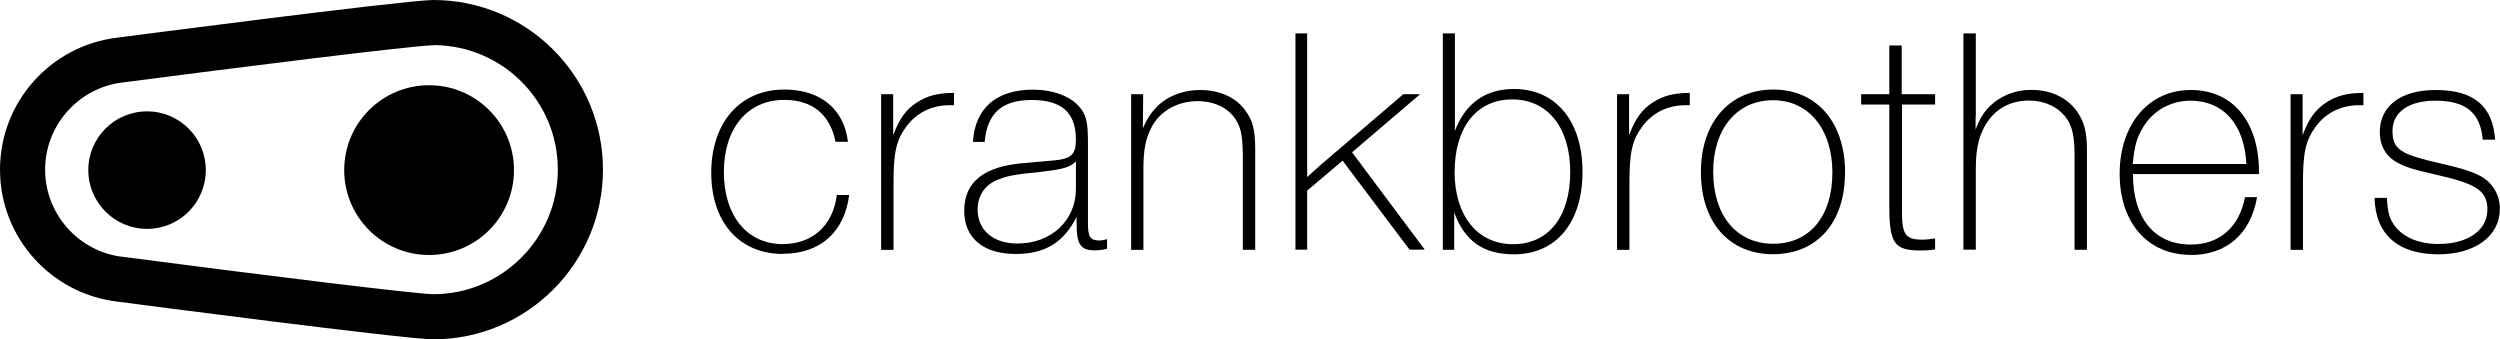 <?xml version="1.0" encoding="UTF-8" standalone="no"?>
<svg
   width="220"
   height="29.87"
   viewBox="0 0 220 29.87"
   version="1.1"
   id="svg17"
   sodipodi:docname="crankbrothers-logo-white.svg"
   inkscape:version="1.4 (86a8ad7, 2024-10-11)"
   xmlns:inkscape="http://www.inkscape.org/namespaces/inkscape"
   xmlns:sodipodi="http://sodipodi.sourceforge.net/DTD/sodipodi-0.dtd"
   xmlns="http://www.w3.org/2000/svg"
   xmlns:svg="http://www.w3.org/2000/svg">
  <sodipodi:namedview
     id="namedview17"
     pagecolor="#ffffff"
     bordercolor="#000000"
     borderopacity="0.25"
     inkscape:showpageshadow="2"
     inkscape:pageopacity="0.0"
     inkscape:pagecheckerboard="0"
     inkscape:deskcolor="#d1d1d1"
     inkscape:zoom="16.763636"
     inkscape:cx="109.97017"
     inkscape:cy="14.943059"
     inkscape:window-width="3840"
     inkscape:window-height="2080"
     inkscape:window-x="-11"
     inkscape:window-y="35"
     inkscape:window-maximized="1"
     inkscape:current-layer="svg17" />
  <defs
     id="defs1">
    <style
       id="style1">.d{fill:#ffffff;}</style>
  </defs>
  <g
     id="a"
     style="fill:#000000" />
  <g
     id="b"
     style="fill:#000000">
    <g
       id="c"
       style="fill:#000000">
      <g
         id="g17"
         style="fill:#000000">
        <path
           class="d"
           d="M53.06,14.93c0,8.24-6.7,14.93-14.93,14.93h0c-2.44,0-26.38-3.13-27.81-3.32C4.51,25.86,0,20.91,0,14.93S4.49,4.03,10.27,3.32h0S35.16,.07,38.07,0h.06c8.24,0,14.93,6.69,14.93,14.93ZM38.15,3.98c-1.96,.04-17.83,2.03-27.37,3.28h-.03c-3.86,.48-6.78,3.78-6.78,7.67s2.93,7.21,6.81,7.67h.04c12.33,1.62,25.68,3.26,27.31,3.29h.03c6.03-.02,10.93-4.93,10.93-10.96s-4.83-10.87-10.81-10.96h-.13Z"
           id="path1"
           style="fill:#000000" />
        <path
           class="d"
           d="M7.77,14.97c0,2.85,2.31,5.17,5.17,5.17s5.17-2.31,5.17-5.17-2.31-5.17-5.17-5.17-5.17,2.31-5.17,5.17Z"
           id="path2"
           style="fill:#000000" />
        <path
           class="d"
           d="M30.29,14.97c0,4.12,3.34,7.47,7.47,7.47s7.47-3.34,7.47-7.47-3.34-7.47-7.47-7.47-7.47,3.34-7.47,7.47Z"
           id="path3"
           style="fill:#000000" />
        <g
           id="g16"
           style="fill:#000000">
          <path
             class="d"
             d="M68.91,22.35c-3.83,0-6.32-2.77-6.32-7.15s2.51-7.32,6.43-7.32c3.17,0,5.26,1.71,5.6,4.6h-1.09c-.49-2.4-2.03-3.69-4.51-3.69-3.23,0-5.32,2.49-5.32,6.35s2.06,6.34,5.17,6.34c2.63,0,4.43-1.63,4.77-4.32h1.09c-.43,3.29-2.57,5.17-5.83,5.17Z"
             id="path4"
             style="fill:#000000" />
          <path
             class="d"
             d="M83.94,9.26h-.4c-1.54,0-2.88,.66-3.77,1.86-.89,1.2-1.14,2.26-1.14,4.95v5.92h-1.09V8.29h1.06v3.6c.57-1.49,1.11-2.23,2.09-2.88,.89-.57,1.83-.83,3.17-.83h.09v1.08Z"
             id="path5"
             style="fill:#000000" />
          <path
             class="d"
             d="M97.43,21.89c-.37,.09-.69,.14-1.09,.14-1.26,0-1.6-.52-1.6-2.4v-.54c-1.14,2.26-2.8,3.26-5.35,3.26-2.86,0-4.54-1.4-4.54-3.8,0-2.54,1.74-3.92,5.26-4.2l2.63-.23c1.51-.14,1.94-.51,1.94-1.83,0-2.37-1.23-3.49-3.89-3.49s-3.92,1.2-4.14,3.69h-1.03c.17-2.97,2.06-4.6,5.29-4.6,1.74,0,3.26,.57,4.06,1.49,.63,.74,.77,1.34,.77,3.23v7.06c0,1.17,.2,1.49,.97,1.49,.26,0,.37-.03,.71-.11v.86Zm-5.77-6.77c-2.46,.23-3.11,.37-4.03,.77-1.03,.48-1.6,1.4-1.6,2.54,0,1.83,1.37,3,3.51,3,2.97,0,5.14-2.03,5.14-4.8v-2.43c-.49,.51-1.14,.71-3.03,.91Z"
             id="path6"
             style="fill:#000000" />
          <path
             class="d"
             d="M100.57,11.29c.43-.94,.66-1.28,1.14-1.8,.94-1,2.34-1.57,3.92-1.57,1.66,0,3.09,.63,3.91,1.74,.71,.94,.92,1.71,.92,3.6v8.72h-1.09V13.55c-.03-1.43-.14-2.11-.46-2.74-.6-1.2-1.92-1.91-3.51-1.91-1.74,0-3.26,.83-4.03,2.23-.54,1.03-.75,1.97-.75,3.77v7.09h-1.08V8.29h1.06l-.03,3Z"
             id="path7"
             style="fill:#000000" />
          <path
             class="d"
             d="M118.98,13.4l6.4,8.57h-1.34l-5.89-7.83-3.12,2.63v5.2h-1.03V2.94h1.03V15.58c.29-.26,.48-.43,.63-.57,.23-.2,.37-.34,.48-.43l7.35-6.29h1.48l-6,5.12Z"
             id="path8"
             style="fill:#000000" />
          <path
             class="d"
             d="M128.03,11.52c.92-2.43,2.69-3.69,5.2-3.69,3.69,0,6.03,2.83,6.03,7.29s-2.31,7.26-6.03,7.26c-2.66,0-4.34-1.14-5.26-3.69v3.29h-1V2.94h1.06V11.52Zm-.03,3.57c0,3.88,2,6.4,5.15,6.4s5.03-2.46,5.03-6.34-1.94-6.4-5.11-6.4-5.06,2.51-5.06,6.35Z"
             id="path9"
             style="fill:#000000" />
          <path
             class="d"
             d="M148.7,9.26h-.4c-1.54,0-2.88,.66-3.77,1.86-.89,1.2-1.14,2.26-1.14,4.95v5.92h-1.09V8.29h1.06v3.6c.57-1.49,1.11-2.23,2.09-2.88,.89-.57,1.83-.83,3.17-.83h.08v1.08Z"
             id="path10"
             style="fill:#000000" />
          <path
             class="d"
             d="M162.36,15.2c0,4.4-2.46,7.17-6.34,7.17s-6.34-2.83-6.34-7.23,2.54-7.26,6.37-7.26,6.32,2.89,6.32,7.32Zm-11.6-.09c0,3.86,2.06,6.34,5.29,6.34s5.2-2.46,5.2-6.26-2.06-6.37-5.23-6.37-5.26,2.52-5.26,6.29Z"
             id="path11"
             style="fill:#000000" />
          <path
             class="d"
             d="M170.3,9.2h-2.92v9.29c-.03,2.14,.29,2.6,1.8,2.6,.29,0,.6-.03,1.11-.11v.97c-.6,.09-.83,.09-1.31,.09-2.29,0-2.72-.63-2.72-3.95V9.2h-2.48v-.91h2.48V4h1.09v4.29h2.94v.91Z"
             id="path12"
             style="fill:#000000" />
          <path
             class="d"
             d="M173.88,9.77l-.03,.74v.89c.37-.97,.71-1.51,1.26-2.06,.94-.91,2.2-1.43,3.63-1.43,1.8,0,3.23,.71,4.11,2,.57,.86,.8,1.74,.8,3.29v8.78h-1.09V13.37c-.03-1.74-.31-2.66-1.14-3.46-.74-.69-1.74-1.06-2.89-1.06-1.8,0-3.26,.91-4.03,2.57-.46,.97-.63,1.94-.63,3.6v6.95h-1.09V2.94h1.09v6.83Z"
             id="path13"
             style="fill:#000000" />
          <path
             class="d"
             d="M192.79,22.43c-3.77,0-6.26-2.8-6.26-7.14s2.54-7.37,6.26-7.37,6,2.8,6,7.23v.17h-11.09c0,3.92,1.91,6.2,5.09,6.2,2.51,0,4.26-1.51,4.77-4.17h1.06c-.55,3.23-2.69,5.09-5.83,5.09Zm-.03-13.57c-1.74,0-3.31,.89-4.17,2.34-.6,1.03-.74,1.6-.91,3.23h10c-.17-3.49-2.03-5.57-4.92-5.57Z"
             id="path14"
             style="fill:#000000" />
          <path
             class="d"
             d="M207.97,9.26h-.4c-1.54,0-2.89,.66-3.77,1.86-.89,1.2-1.14,2.26-1.14,4.95v5.92h-1.09V8.29h1.06v3.6c.57-1.49,1.11-2.23,2.09-2.88,.88-.57,1.83-.83,3.17-.83h.09v1.08Z"
             id="path15"
             style="fill:#000000" />
          <path
             class="d"
             d="M218.48,12.29c-.2-2.37-1.49-3.43-4.17-3.43-2.34,0-3.77,1-3.77,2.66s.71,2.06,4.34,2.89c1.88,.43,2.71,.71,3.51,1.14,1,.6,1.6,1.63,1.6,2.83,0,2.4-2.2,4-5.4,4-3.57,0-5.55-1.74-5.63-4.97h1.09c.06,1.26,.2,1.77,.66,2.43,.74,1.03,2.14,1.63,3.86,1.63,2.6,0,4.32-1.2,4.32-3.03,0-1.6-.89-2.23-4.23-3-2.37-.54-3-.74-3.72-1.15-.97-.51-1.52-1.48-1.52-2.66,0-2.31,1.86-3.71,4.92-3.71,3.34,0,5.03,1.4,5.23,4.37h-1.09Z"
             id="path16"
             style="fill:#000000" />
        </g>
      </g>
    </g>
  </g>
</svg>
